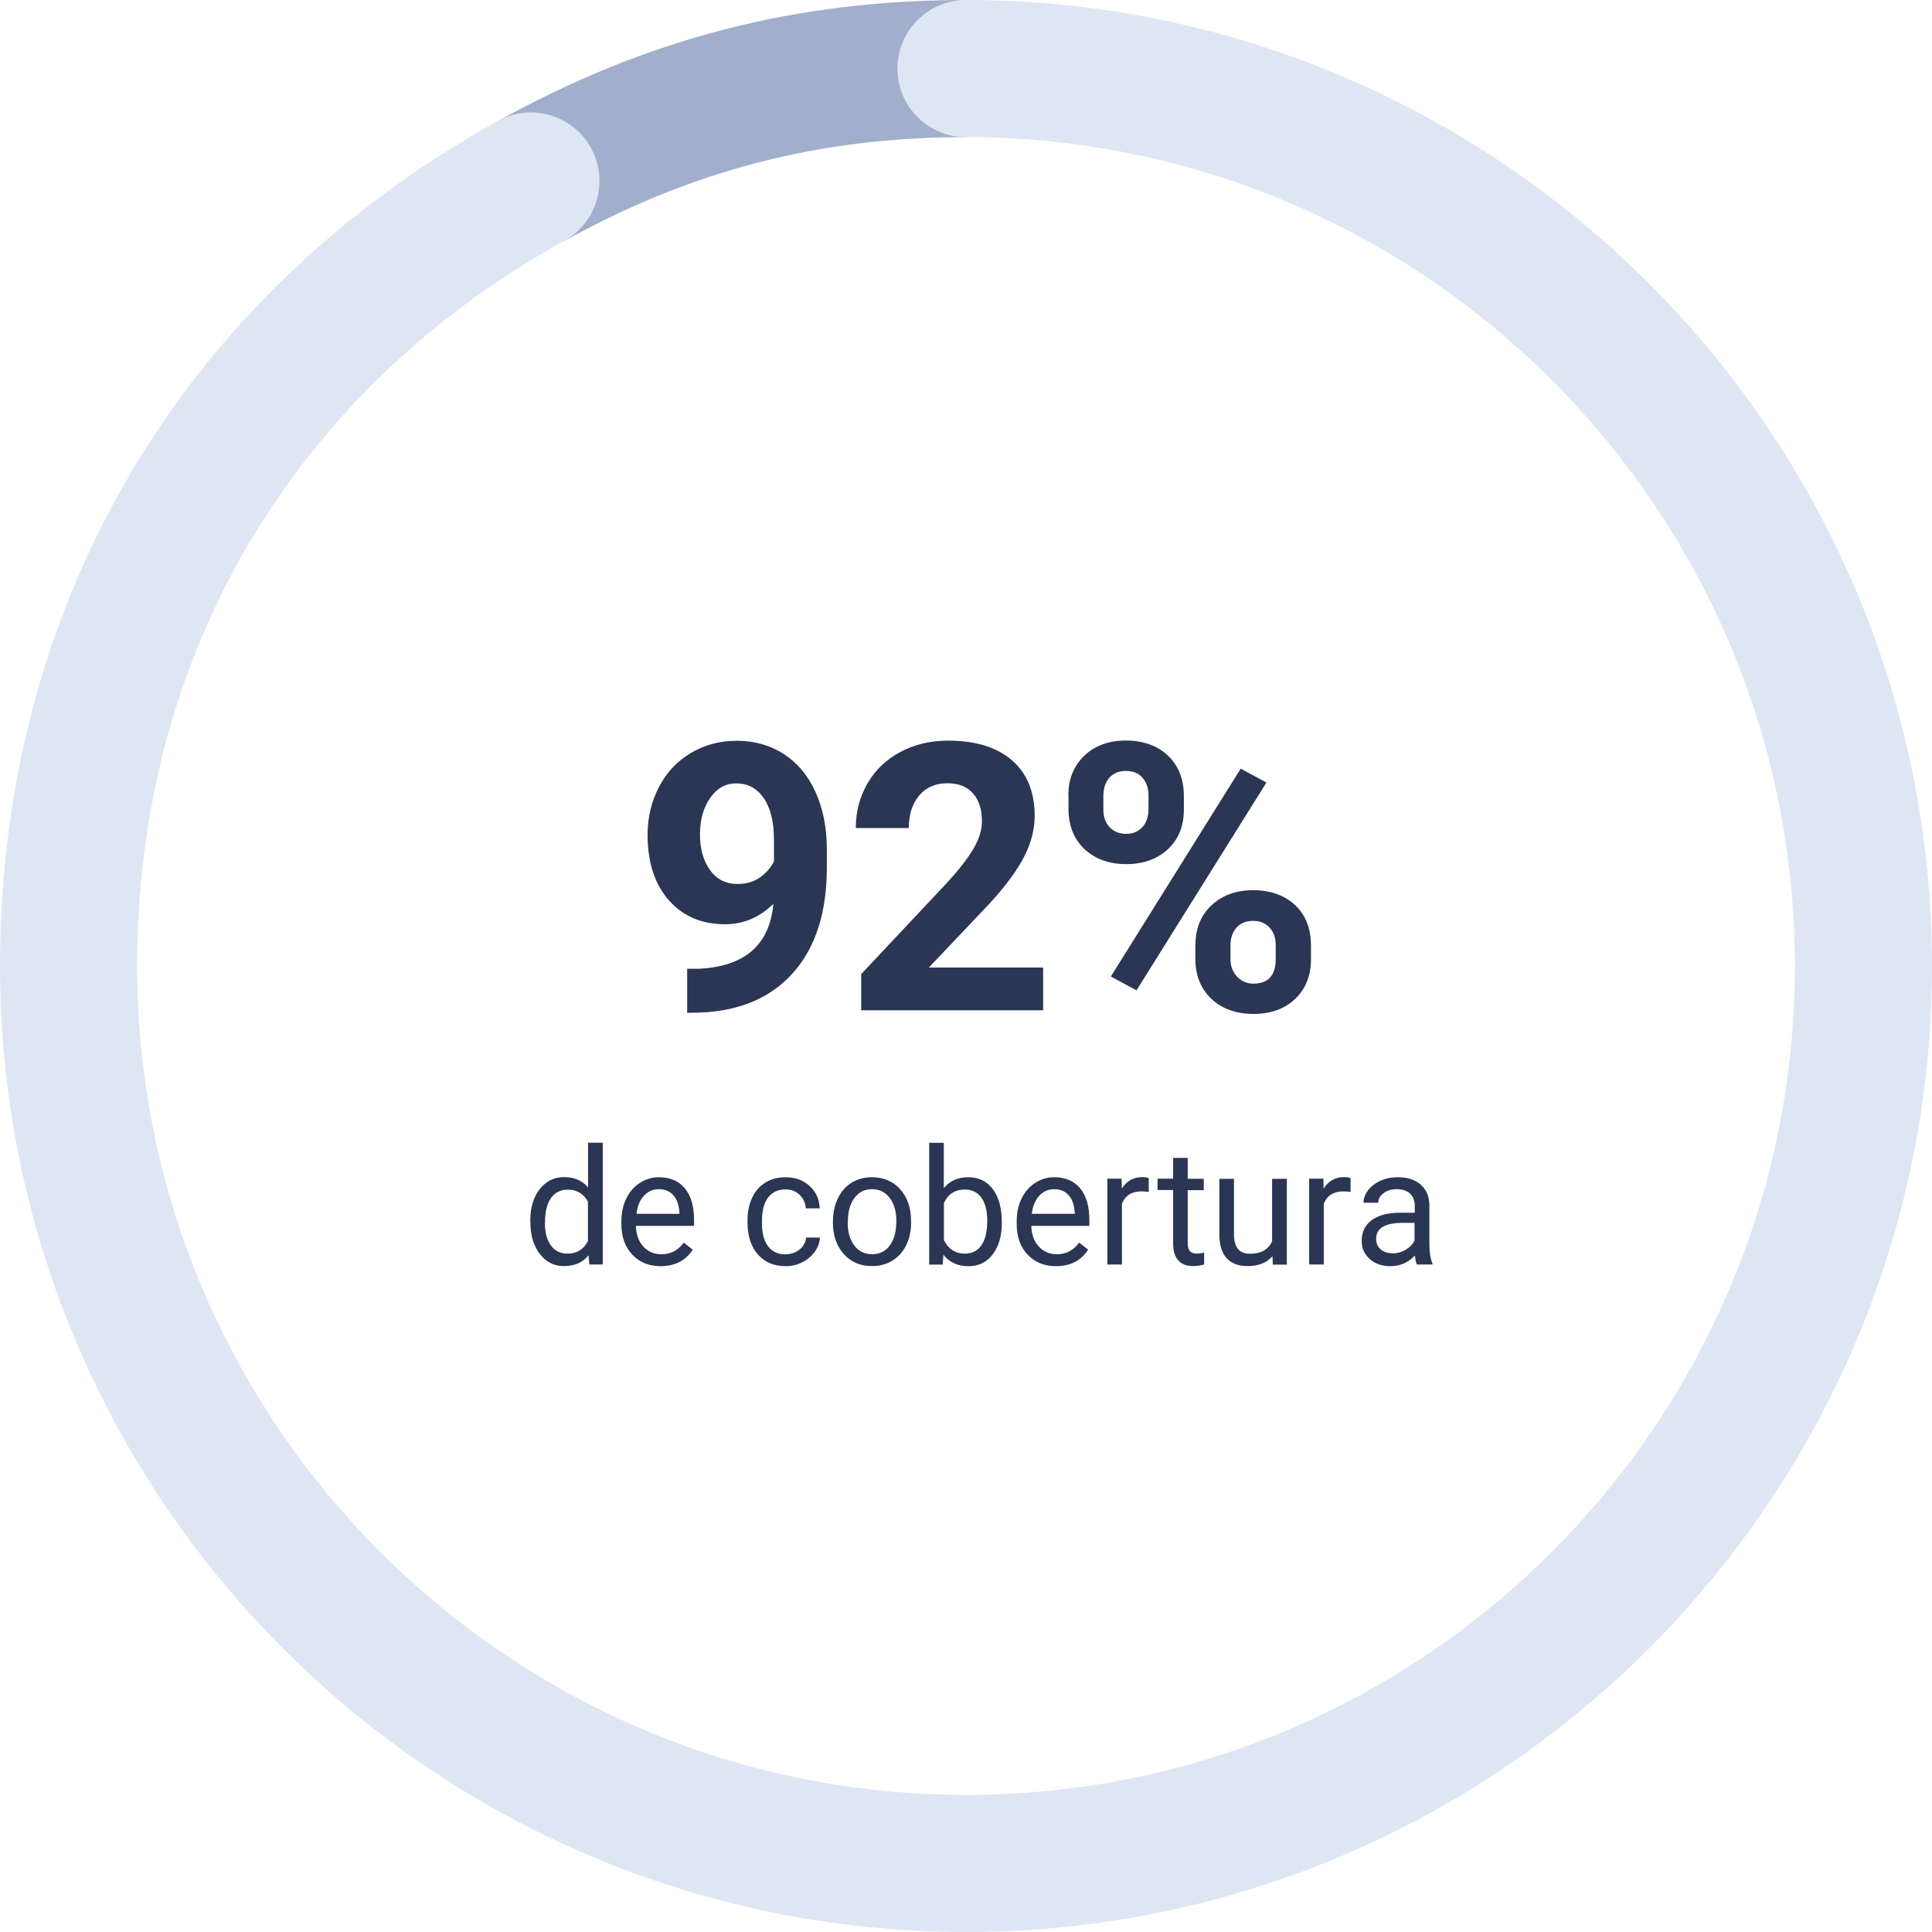 <?xml version="1.0" encoding="UTF-8"?>
<svg id="Layer_2" xmlns="http://www.w3.org/2000/svg" viewBox="0 0 160.06 160.06">
  <defs>
    <style>
      .cls-1 {
        fill: #dfe6f3;
      }

      .cls-2 {
        fill: #a2afcc;
      }

      .cls-3 {
        fill: #2a3653;
      }
    </style>
  </defs>
  <g id="Current">
    <g>
      <path class="cls-3" d="M64.06,74.89c-1.14,1.12-2.47,1.68-3.99,1.68-1.95,0-3.5-.67-4.67-2-1.17-1.34-1.75-3.14-1.75-5.41,0-1.44.32-2.77.95-3.97.63-1.21,1.51-2.14,2.64-2.81,1.13-.67,2.4-1.01,3.81-1.01s2.74.36,3.87,1.09c1.13.73,2.01,1.77,2.63,3.13.62,1.36.94,2.92.95,4.67v1.62c0,3.67-.91,6.56-2.74,8.65-1.83,2.1-4.41,3.22-7.76,3.36l-1.07.02v-3.65h.97c3.8-.19,5.86-1.97,6.17-5.37ZM61.14,73.23c.71,0,1.31-.18,1.82-.54.51-.36.89-.8,1.16-1.32v-1.8c0-1.48-.28-2.63-.85-3.45-.57-.82-1.32-1.22-2.27-1.22-.88,0-1.6.4-2.16,1.2s-.85,1.81-.85,3.02.28,2.19.83,2.96,1.32,1.16,2.32,1.16Z"/>
      <path class="cls-3" d="M86.45,83.7h-15.1v-3l7.13-7.59c.98-1.07,1.7-2,2.17-2.8.47-.8.7-1.55.7-2.27,0-.98-.25-1.75-.74-2.31s-1.2-.84-2.12-.84c-.99,0-1.77.34-2.34,1.02-.57.68-.86,1.58-.86,2.69h-4.39c0-1.34.32-2.57.96-3.68.64-1.11,1.54-1.98,2.71-2.61,1.17-.63,2.5-.95,3.98-.95,2.27,0,4.03.54,5.29,1.63,1.26,1.09,1.88,2.63,1.88,4.61,0,1.09-.28,2.2-.85,3.33-.57,1.13-1.53,2.45-2.91,3.95l-5.01,5.28h9.47v3.53Z"/>
      <path class="cls-3" d="M88.51,65.9c0-1.35.44-2.45,1.32-3.29.88-.84,2.03-1.26,3.45-1.26s2.6.42,3.48,1.25,1.32,1.96,1.32,3.38v1.09c0,1.36-.44,2.46-1.32,3.28s-2.03,1.24-3.45,1.24-2.59-.42-3.47-1.25-1.32-1.95-1.32-3.37v-1.07ZM91.41,67.07c0,.61.17,1.09.52,1.46s.8.55,1.37.55,1.01-.19,1.35-.56c.33-.37.5-.87.5-1.5v-1.12c0-.6-.17-1.09-.5-1.47s-.79-.56-1.38-.56-1,.18-1.35.55c-.34.37-.51.88-.51,1.54v1.1ZM94.16,82.05l-2.13-1.15,10.76-17.22,2.13,1.15-10.76,17.21ZM99.04,78.29c0-1.36.44-2.46,1.33-3.29.89-.83,2.04-1.25,3.45-1.25s2.59.41,3.47,1.23c.88.82,1.32,1.95,1.32,3.4v1.09c0,1.35-.43,2.44-1.3,3.28-.87.83-2.02,1.25-3.46,1.25s-2.62-.42-3.5-1.26-1.32-1.95-1.32-3.33v-1.12ZM101.94,79.48c0,.55.18,1.03.54,1.42.36.39.82.59,1.36.59,1.23,0,1.85-.68,1.85-2.04v-1.15c0-.6-.17-1.09-.52-1.46-.34-.37-.8-.55-1.36-.55s-1.02.18-1.36.55-.51.87-.51,1.5v1.13Z"/>
    </g>
    <g>
      <path class="cls-3" d="M43.93,101.15c0-1.09.26-1.97.78-2.63.52-.66,1.19-1,2.03-1s1.49.28,1.98.85v-3.7h1.22v10.09h-1.12l-.06-.76c-.49.6-1.16.89-2.03.89s-1.49-.34-2.01-1.01c-.52-.67-.78-1.55-.78-2.64v-.09ZM45.14,101.29c0,.81.17,1.44.5,1.89s.79.68,1.38.68c.77,0,1.33-.35,1.69-1.04v-3.26c-.36-.67-.92-1-1.67-1-.6,0-1.06.23-1.39.69-.33.46-.5,1.14-.5,2.04Z"/>
      <path class="cls-3" d="M54.74,104.9c-.96,0-1.75-.32-2.35-.95s-.91-1.48-.91-2.54v-.22c0-.71.13-1.33.4-1.89.27-.55.65-.99,1.13-1.3.48-.31,1.01-.47,1.57-.47.92,0,1.64.3,2.15.91.51.61.77,1.48.77,2.61v.51h-4.82c.02.7.22,1.27.61,1.7.39.43.89.65,1.49.65.43,0,.79-.09,1.09-.26.3-.17.56-.41.78-.7l.74.58c-.6.92-1.49,1.37-2.68,1.37ZM54.59,98.52c-.49,0-.9.18-1.24.54s-.54.86-.62,1.5h3.56v-.09c-.04-.62-.2-1.1-.5-1.44s-.7-.51-1.21-.51Z"/>
      <path class="cls-3" d="M65.1,103.91c.43,0,.81-.13,1.14-.39.32-.26.5-.59.54-.99h1.15c-.02.41-.16.79-.42,1.16-.26.37-.6.66-1.04.88-.43.22-.89.33-1.37.33-.97,0-1.74-.32-2.31-.97-.57-.65-.86-1.53-.86-2.65v-.2c0-.69.13-1.31.38-1.85s.62-.96,1.09-1.25c.47-.3,1.04-.45,1.68-.45.8,0,1.46.24,1.99.72.53.48.81,1.1.84,1.86h-1.15c-.04-.46-.21-.84-.52-1.13-.31-.3-.7-.44-1.16-.44-.62,0-1.1.22-1.44.67-.34.44-.51,1.09-.51,1.93v.23c0,.82.17,1.45.51,1.89s.82.66,1.45.66Z"/>
      <path class="cls-3" d="M69.01,101.15c0-.7.14-1.32.41-1.88s.66-.99,1.14-1.29,1.04-.45,1.67-.45c.97,0,1.75.33,2.35,1,.6.67.9,1.56.9,2.67v.09c0,.69-.13,1.31-.4,1.86-.27.55-.64.98-1.14,1.28-.49.31-1.06.46-1.7.46-.96,0-1.74-.33-2.34-1-.6-.67-.9-1.56-.9-2.66v-.09ZM70.23,101.29c0,.79.18,1.42.55,1.9.37.48.85.72,1.47.72s1.11-.24,1.47-.73.54-1.16.54-2.03c0-.78-.18-1.41-.55-1.9s-.86-.73-1.47-.73-1.08.24-1.45.72c-.37.48-.55,1.16-.55,2.05Z"/>
      <path class="cls-3" d="M83,101.29c0,1.09-.25,1.96-.75,2.62-.5.66-1.17.99-2.01.99-.9,0-1.59-.32-2.08-.95l-.06.82h-1.12v-10.09h1.21v3.76c.49-.61,1.17-.91,2.03-.91s1.54.33,2.03.98c.49.65.74,1.55.74,2.68v.1ZM81.79,101.15c0-.83-.16-1.47-.48-1.92-.32-.45-.78-.68-1.38-.68-.8,0-1.38.37-1.73,1.12v3.07c.37.74.95,1.12,1.74,1.12.58,0,1.04-.23,1.36-.68.32-.45.49-1.13.49-2.04Z"/>
      <path class="cls-3" d="M87.49,104.9c-.96,0-1.75-.32-2.35-.95-.6-.63-.91-1.48-.91-2.54v-.22c0-.71.13-1.33.4-1.89.27-.55.65-.99,1.13-1.3.48-.31,1.01-.47,1.57-.47.92,0,1.64.3,2.15.91.51.61.77,1.48.77,2.61v.51h-4.81c.02.7.22,1.27.61,1.7.39.43.89.65,1.49.65.43,0,.79-.09,1.09-.26.3-.17.56-.41.78-.7l.74.58c-.6.92-1.49,1.37-2.68,1.37ZM87.34,98.52c-.49,0-.9.18-1.24.54-.33.36-.54.86-.62,1.5h3.56v-.09c-.04-.62-.2-1.1-.5-1.44s-.7-.51-1.21-.51Z"/>
      <path class="cls-3" d="M95.17,98.75c-.18-.03-.38-.05-.6-.05-.8,0-1.34.34-1.62,1.02v5.04h-1.21v-7.11h1.18l.02.82c.4-.63.96-.95,1.69-.95.24,0,.42.03.54.09v1.13Z"/>
      <path class="cls-3" d="M98.4,95.94v1.72h1.33v.94h-1.33v4.41c0,.29.06.5.18.64.12.14.32.21.6.21.14,0,.33-.03.58-.08v.98c-.32.09-.63.13-.93.13-.54,0-.95-.16-1.23-.49-.28-.33-.41-.79-.41-1.4v-4.41h-1.29v-.94h1.29v-1.72h1.22Z"/>
      <path class="cls-3" d="M105.43,104.06c-.47.56-1.17.83-2.08.83-.76,0-1.33-.22-1.73-.66s-.6-1.09-.6-1.95v-4.62h1.21v4.59c0,1.08.44,1.62,1.31,1.62.93,0,1.55-.35,1.85-1.04v-5.17h1.22v7.11h-1.16l-.03-.7Z"/>
      <path class="cls-3" d="M111.89,98.75c-.18-.03-.38-.05-.6-.05-.8,0-1.34.34-1.62,1.02v5.04h-1.21v-7.11h1.18l.02.82c.4-.63.96-.95,1.69-.95.24,0,.42.03.54.09v1.13Z"/>
      <path class="cls-3" d="M117.39,104.77c-.07-.14-.13-.39-.17-.75-.57.59-1.24.88-2.02.88-.7,0-1.28-.2-1.72-.59-.45-.4-.67-.9-.67-1.51,0-.74.28-1.31.84-1.72.56-.41,1.35-.61,2.38-.61h1.18v-.56c0-.42-.13-.76-.38-1.01-.25-.25-.63-.38-1.12-.38-.43,0-.8.11-1.09.33-.29.22-.44.48-.44.79h-1.22c0-.35.13-.7.38-1.03s.59-.59,1.02-.79c.43-.19.91-.29,1.42-.29.82,0,1.46.2,1.92.61.46.41.71.97.72,1.69v3.27c0,.65.08,1.17.25,1.56v.1h-1.27ZM115.37,103.84c.38,0,.74-.1,1.08-.3.34-.2.59-.45.74-.77v-1.46h-.95c-1.49,0-2.23.44-2.23,1.31,0,.38.13.68.38.89.25.21.58.32.98.32Z"/>
    </g>
    <g>
      <path class="cls-2" d="M46.74,19.97l-5.51-9.93C53.58,3.19,65.91,0,80.03,0v11.36c-12.12,0-22.7,2.74-33.29,8.61"/>
      <path class="cls-1" d="M80.03,160.06C35.9,160.06,0,124.16,0,80.03,0,50.07,15.03,24.56,41.23,10.03c2.74-1.52,6.2-.53,7.72,2.21,1.52,2.74.53,6.2-2.21,7.72C24.25,32.43,11.36,54.32,11.36,80.03c0,37.86,30.8,68.67,68.67,68.67s68.67-30.81,68.67-68.67S117.89,11.36,80.03,11.36c-3.14,0-5.68-2.54-5.68-5.68S76.89,0,80.03,0C124.16,0,160.06,35.9,160.06,80.03s-35.9,80.03-80.03,80.03"/>
    </g>
  </g>
</svg>